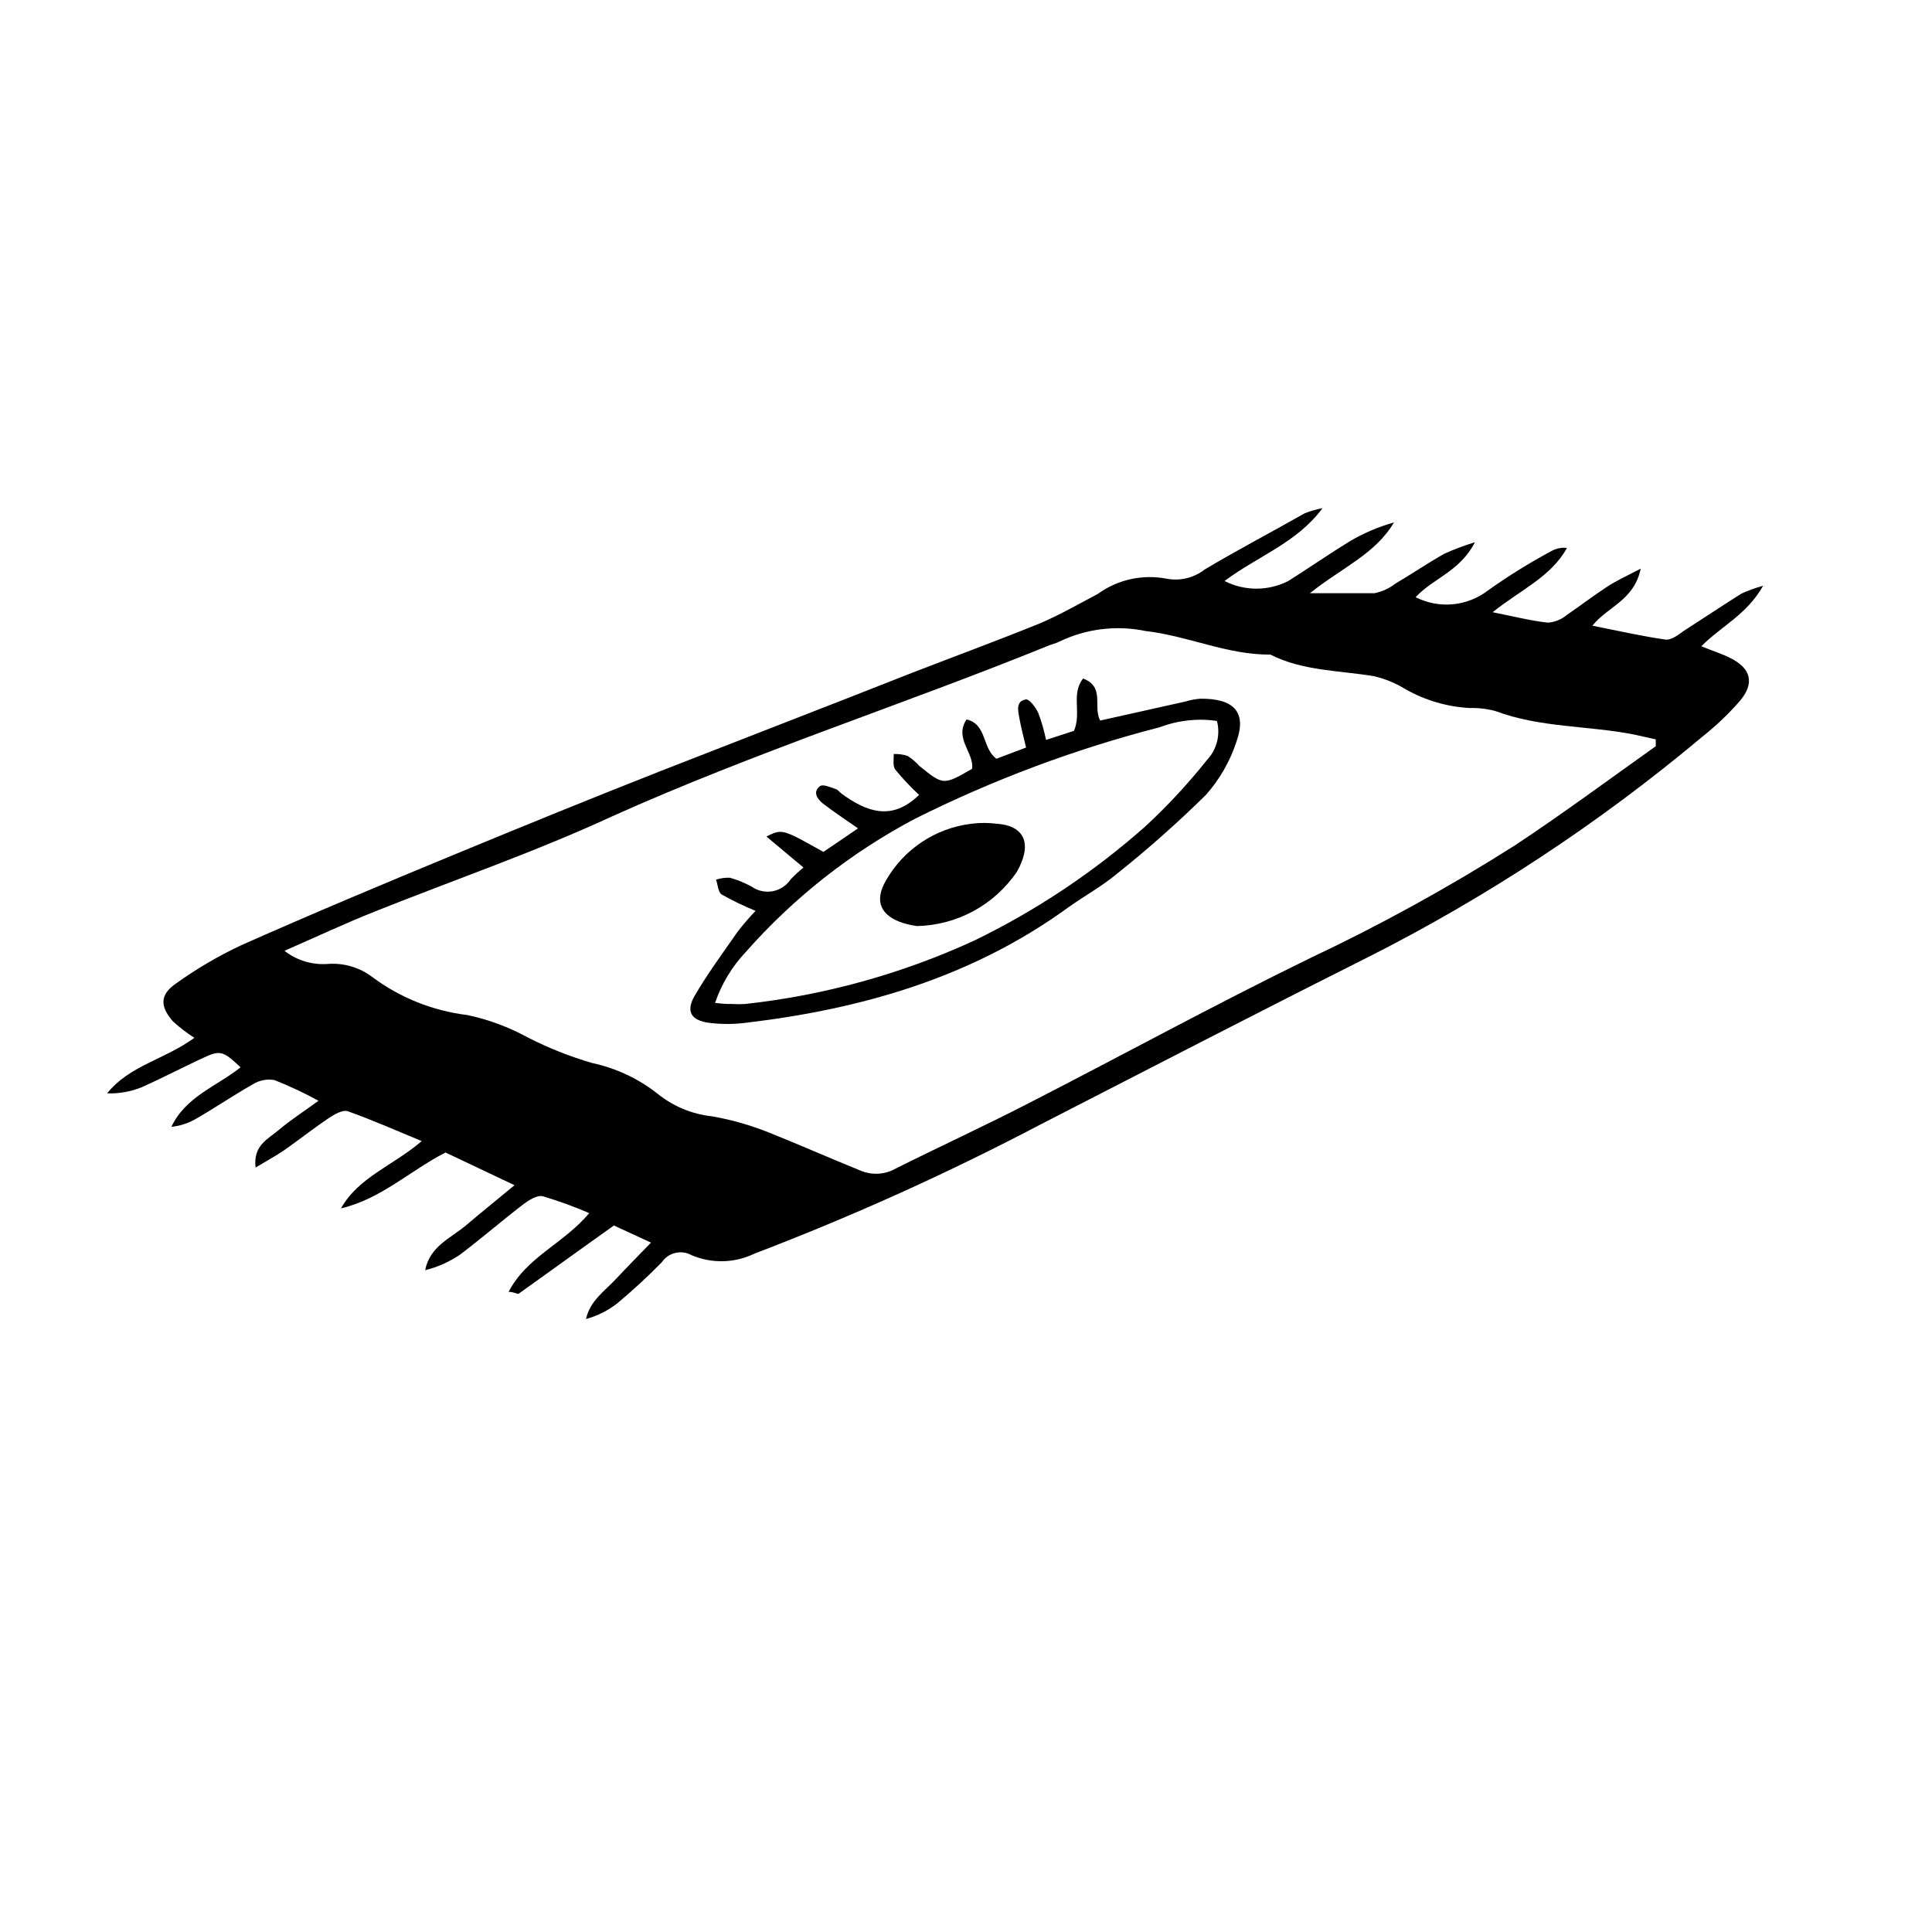 <?xml version="1.0" encoding="UTF-8"?>
<!-- Uploaded to: ICON Repo, www.svgrepo.com, Generator: ICON Repo Mixer Tools -->
<svg fill="#000000" width="800px" height="800px" version="1.1" viewBox="144 144 512 512" xmlns="http://www.w3.org/2000/svg">
 <g>
  <path d="m611.25 299.24c-1.969 0.527-3.891 1.219-5.742 2.062-5.039 3.176-10.078 6.551-15.113 9.773-1.512 1.008-3.324 2.621-5.039 2.418-6.297-0.906-12.496-2.316-19.348-3.68 3.981-5.039 11.035-6.648 12.797-15.113-3.777 1.965-6.398 3.176-8.816 4.734-3.629 2.367-7.106 5.039-10.73 7.508v0.004c-1.422 1.203-3.184 1.926-5.039 2.066-4.586-0.504-9.07-1.664-14.66-2.769 7.508-5.996 15.469-9.371 19.699-17.027v-0.004c-1.375-0.168-2.766 0.098-3.981 0.754-5.879 3.148-11.551 6.664-16.98 10.531-2.699 2.07-5.93 3.332-9.316 3.644-3.387 0.312-6.793-0.34-9.828-1.883 4.684-5.039 11.738-6.801 15.719-14.559-2.785 0.844-5.512 1.867-8.16 3.074-4.383 2.469-8.566 5.34-12.949 7.91-1.609 1.25-3.488 2.113-5.492 2.519h-17.129c8.465-6.75 17.332-10.379 22.27-18.742-4.137 1.152-8.098 2.844-11.789 5.035-5.492 3.375-10.781 7.055-16.223 10.48-5.301 2.703-11.578 2.703-16.879 0 8.613-6.5 19.145-10.078 25.945-19.297-1.617 0.293-3.207 0.75-4.734 1.363-8.867 5.039-17.734 9.672-26.449 14.863v-0.004c-2.848 2.234-6.519 3.133-10.078 2.469-6.391-1.25-13.012 0.211-18.285 4.031-5.039 2.672-10.078 5.543-15.113 7.707-11.285 4.586-22.773 8.816-34.109 13.199-22.066 8.719-44.184 17.234-66.301 25.898-18.438 7.254-36.727 14.711-55.016 22.27-18.289 7.559-37.785 15.719-56.477 24.031h-0.004c-6.019 2.828-11.77 6.203-17.18 10.074-4.332 2.973-4.434 5.996-0.906 10.078 1.77 1.621 3.676 3.086 5.695 4.383-8.062 5.844-17.18 7.305-23.125 14.711 3.172 0.105 6.332-0.461 9.27-1.664 5.039-2.266 10.43-5.039 15.566-7.457 5.141-2.418 5.691-2.316 10.531 2.215-6.297 5.039-14.508 7.707-18.34 15.77v0.004c2.43-0.246 4.773-1.039 6.852-2.316 5.039-2.922 9.773-6.144 14.762-8.969 1.699-1.055 3.723-1.449 5.691-1.109 4.008 1.582 7.914 3.418 11.691 5.492-4.082 2.973-7.356 5.039-10.379 7.609-3.023 2.57-7.004 4.18-6.297 10.078 3.023-1.812 5.441-3.125 7.656-4.637 3.93-2.769 7.758-5.793 11.738-8.465 1.461-0.957 3.629-2.266 5.039-1.812 6.398 2.266 12.645 5.039 19.598 7.91-7.656 6.551-16.727 9.523-21.41 17.836 10.578-2.469 18.438-10.078 27.711-14.812l18.289 8.664c-4.734 3.93-8.816 7.203-12.848 10.629-4.035 3.426-9.574 5.492-10.836 11.891 3.25-0.805 6.336-2.168 9.121-4.031 5.691-4.281 11.082-8.969 16.727-13.301 1.512-1.16 3.777-2.621 5.289-2.266 4.203 1.234 8.324 2.734 12.344 4.481-6.75 8.062-16.574 11.586-21.363 20.859 1.461 0 2.316 0.707 2.719 0.453 8.211-5.844 16.375-11.789 25.191-18.035l9.824 4.535c-3.375 3.477-6.398 6.551-9.32 9.672-2.922 3.125-6.852 5.742-7.91 10.578 3.023-0.824 5.852-2.246 8.316-4.18 4.109-3.426 8.047-7.059 11.789-10.883 1.742-2.559 5.148-3.367 7.859-1.863 5.356 2.281 11.434 2.133 16.676-0.402 26.016-9.934 51.422-21.406 76.074-34.363 28.668-14.711 57.281-29.523 86.102-43.984v0.004c31.832-16.055 61.707-35.734 89.023-58.645 3.652-2.883 7.023-6.106 10.074-9.621 3.828-4.637 2.769-8.516-2.57-11.184-2.316-1.211-5.039-2.016-7.758-3.176 5.289-5.34 11.992-8.312 16.375-16.02zm-65.898 68.867c-17.5 11.094-35.672 21.09-54.41 29.93-25.191 12.293-49.473 25.594-74.262 38.289-11.637 5.996-23.578 11.488-35.266 17.332l-0.004-0.004c-2.828 1.629-6.25 1.852-9.27 0.605-8.062-3.273-16.07-6.801-24.234-10.078l0.004 0.004c-4.875-1.965-9.941-3.414-15.117-4.332-5.289-0.551-10.312-2.613-14.457-5.945-5.059-4.012-10.973-6.801-17.281-8.164-5.93-1.711-11.684-3.992-17.18-6.801-5.019-2.754-10.418-4.758-16.023-5.945-9.129-1.105-17.812-4.578-25.188-10.074-3.352-2.535-7.5-3.769-11.691-3.477-4.16 0.34-8.301-0.898-11.586-3.477 8.312-3.629 16.02-7.254 23.879-10.379 20.906-8.363 42.32-15.719 62.824-25.191 37.836-17.027 77.336-29.676 115.88-45.344 0.855-0.352 1.812-0.555 2.621-0.957h0.004c7.144-3.477 15.242-4.488 23.023-2.871 11.285 1.309 21.664 6.348 33.051 6.246 8.664 4.383 18.289 4.18 27.559 5.742v0.004c2.879 0.688 5.637 1.824 8.16 3.375 5.238 2.992 11.105 4.719 17.129 5.039 2.293-0.066 4.586 0.207 6.801 0.805 11.84 4.434 24.484 3.828 36.625 6.195l5.844 1.309v1.812c-12.594 8.973-24.734 17.941-37.43 26.352z"/>
  <path d="m462.17 329.16c-1.367 0.098-2.719 0.352-4.031 0.754l-22.57 5.039c-2.016-3.629 1.359-8.918-4.535-11.133-3.273 4.082-0.352 9.07-2.418 13.855l-7.406 2.418v-0.004c-0.484-2.438-1.176-4.828-2.062-7.152-0.656-1.461-2.367-3.727-3.273-3.578-2.769 0.453-2.066 3.023-1.715 5.039s1.109 5.039 1.762 7.707l-7.859 2.973c-3.879-2.871-2.418-9.07-7.91-10.43-3.375 5.039 2.066 8.867 1.461 13.098-7.609 4.383-7.609 4.383-13.957-0.754h0.004c-0.918-1.023-1.969-1.922-3.125-2.668-1.188-0.379-2.434-0.551-3.676-0.504 0 1.41-0.301 3.223 0.402 4.133v-0.004c1.945 2.371 4.051 4.613 6.297 6.703-7.203 7.055-13.906 4.484-20.504-0.301-0.555-0.402-1.008-1.109-1.613-1.258-1.359-0.453-3.375-1.359-4.133-0.754-2.016 1.512-0.707 3.426 0.754 4.586 2.871 2.215 5.945 4.231 9.32 6.602l-9.168 6.238c-10.934-6.144-10.934-6.144-15.113-4.082l9.824 8.211v0.004c-1.191 0.969-2.316 2.012-3.375 3.121-1.094 1.648-2.809 2.785-4.75 3.156-1.945 0.367-3.953-0.059-5.578-1.191-1.816-1.004-3.742-1.801-5.742-2.367-1.266-0.066-2.527 0.105-3.731 0.504 0.504 1.359 0.555 3.324 1.512 3.93 2.894 1.633 5.891 3.078 8.969 4.332-1.656 1.73-3.219 3.547-4.684 5.441-3.93 5.644-8.062 11.234-11.488 17.129-2.367 4.133-0.855 6.5 3.879 7.106 3.195 0.402 6.43 0.402 9.621 0 30.781-3.629 59.902-11.992 85.395-30.48 4.281-3.074 9.02-5.644 13.047-9.02h0.004c8.219-6.555 16.09-13.531 23.578-20.906 3.648-4.113 6.41-8.93 8.113-14.156 2.769-7.859-0.758-11.387-9.523-11.336zm1.664 16.273c-4.996 6.289-10.469 12.184-16.375 17.633-13.664 12.098-28.918 22.266-45.344 30.227-19.184 8.816-39.668 14.48-60.656 16.777-1.141 0.074-2.285 0.074-3.426 0-1.16 0-2.266 0-4.535-0.301 1.723-5.031 4.508-9.637 8.16-13.504 12.676-14.363 27.852-26.312 44.789-35.266 20.73-10.367 42.496-18.508 64.941-24.285 4.816-1.832 10.016-2.402 15.113-1.66 0.973 3.688-0.035 7.617-2.668 10.379z"/>
  <path d="m408.26 362.31c-2.293-0.301-4.613-0.301-6.902 0-9.512 1.168-17.902 6.777-22.621 15.117-3.125 5.441-1.309 9.27 4.586 11.184 1.188 0.355 2.398 0.625 3.625 0.805 10.664-0.207 20.566-5.578 26.551-14.41 0.473-0.801 0.879-1.645 1.211-2.516 2.367-5.797 0.051-9.727-6.449-10.18z"/>
 </g>
</svg>
